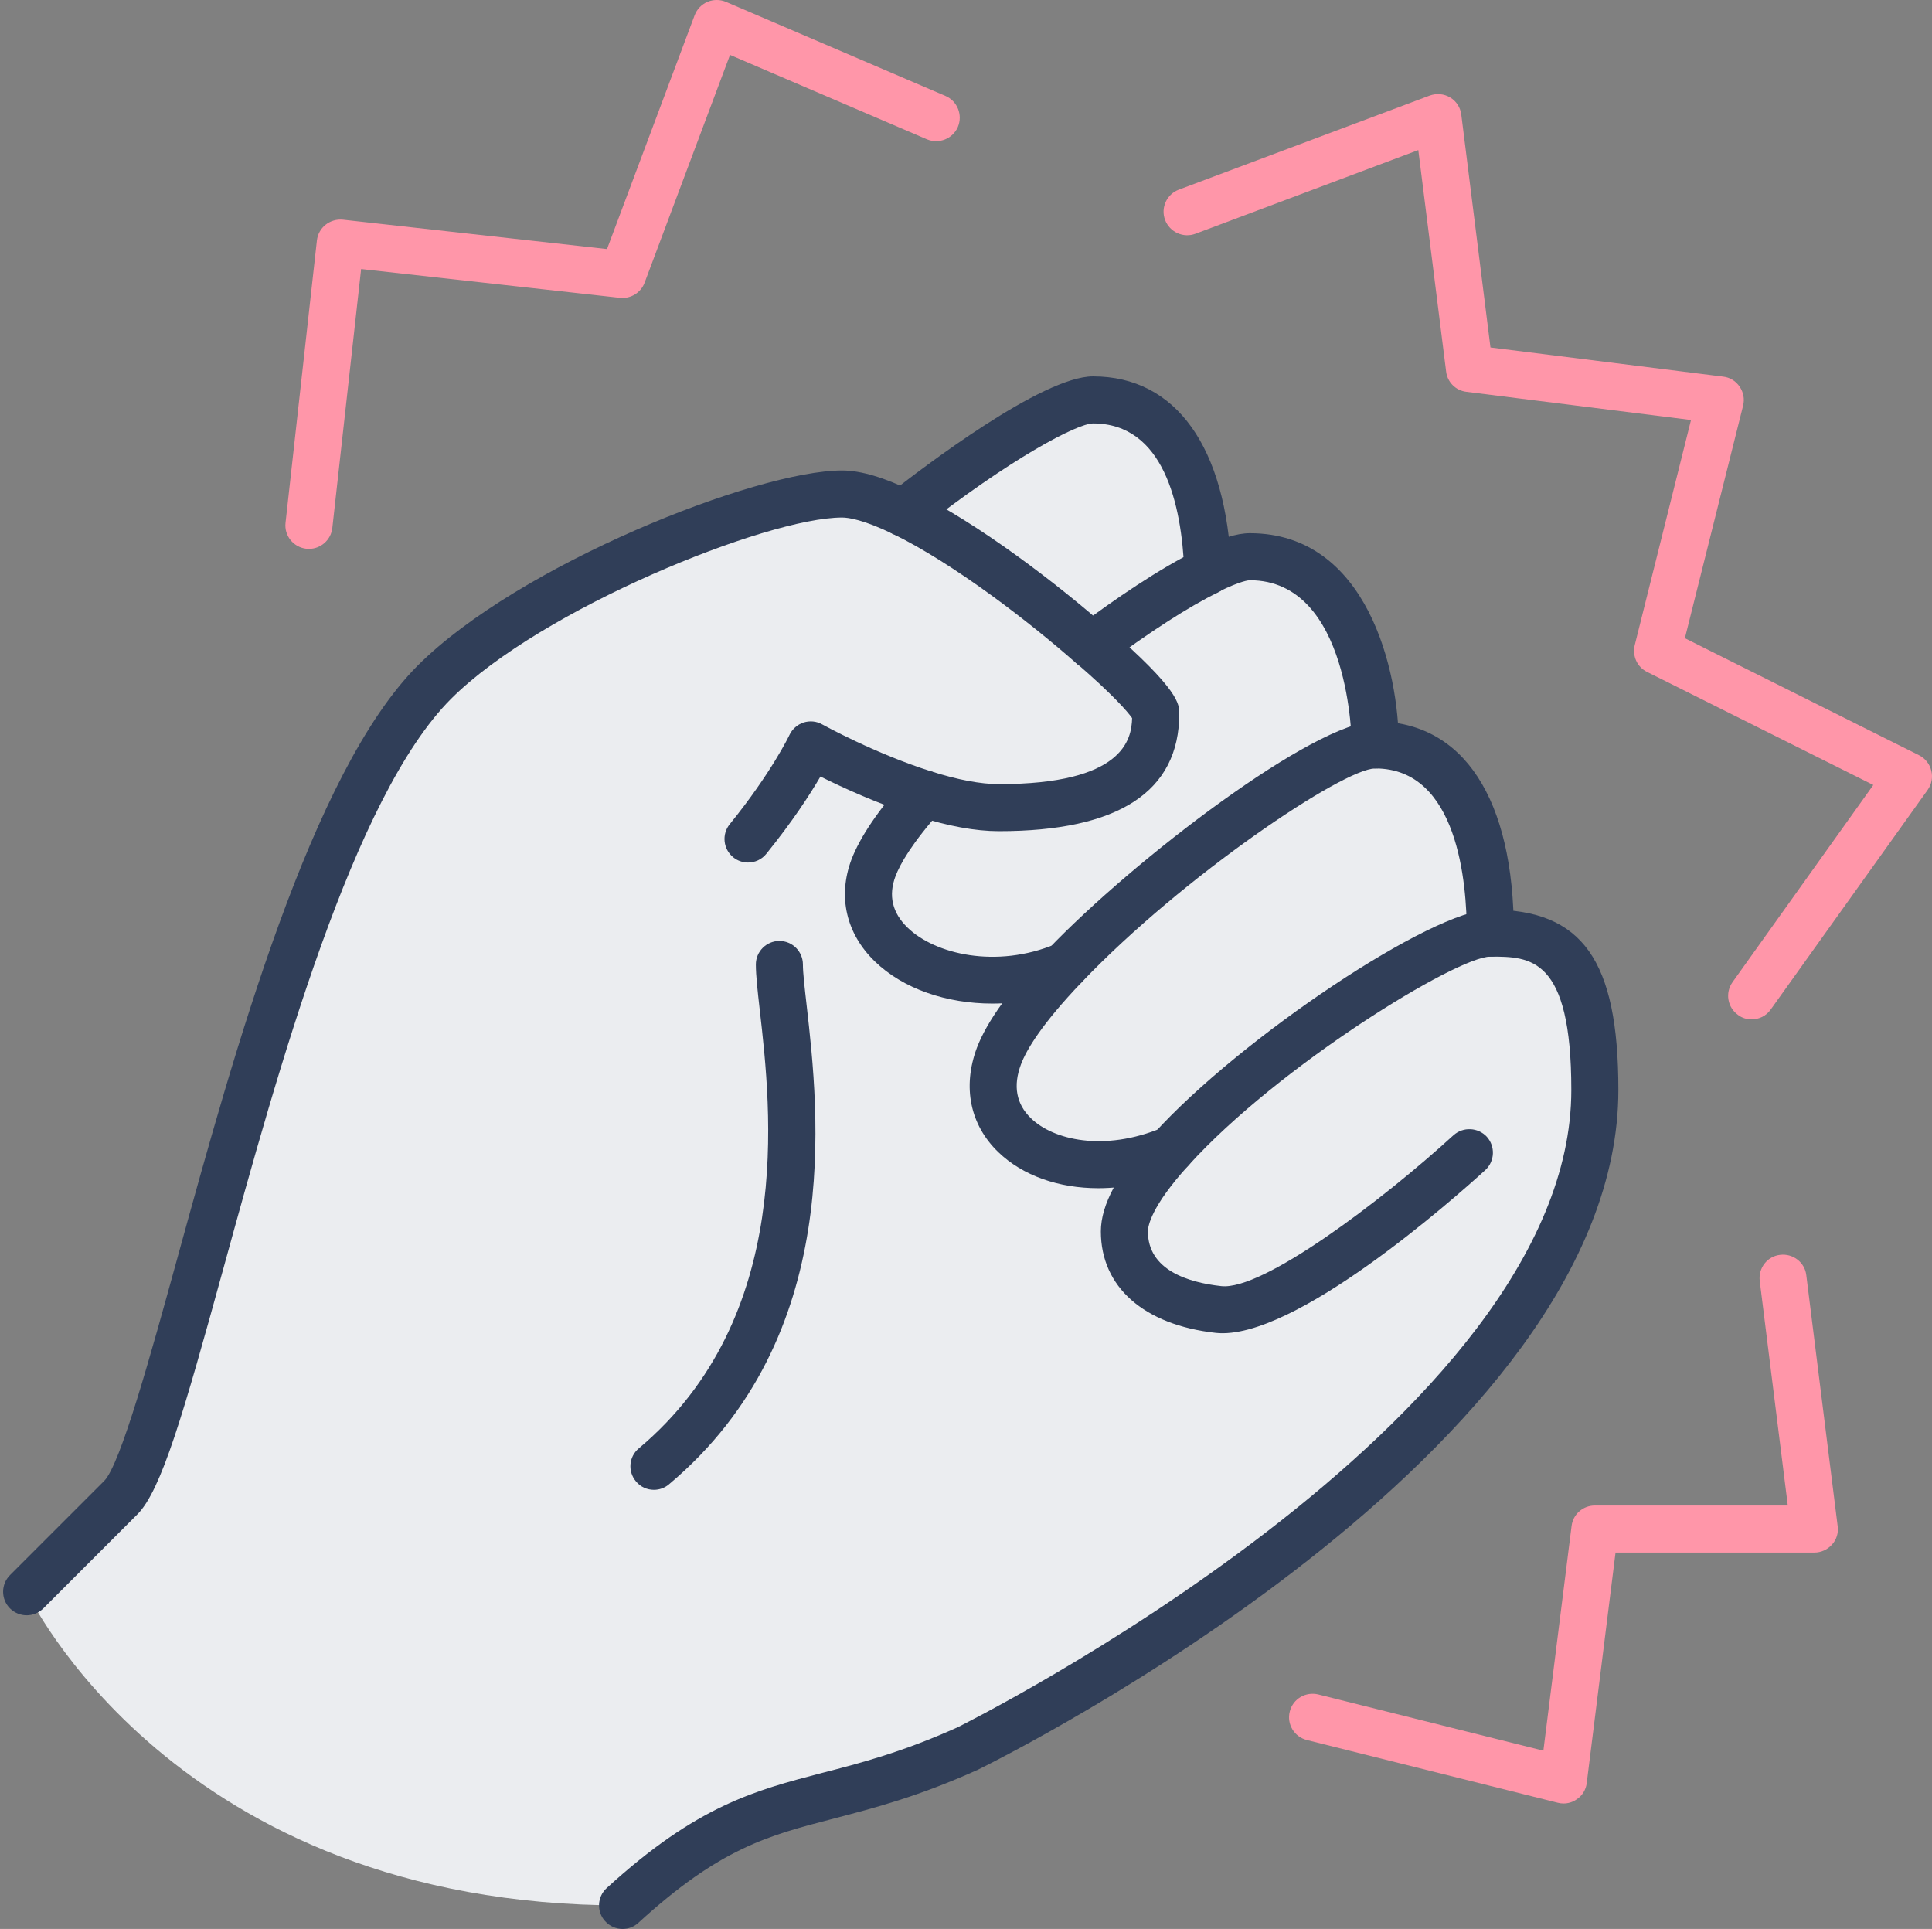 <?xml version="1.0" encoding="UTF-8"?><svg xmlns="http://www.w3.org/2000/svg" xmlns:xlink="http://www.w3.org/1999/xlink" height="61.5" preserveAspectRatio="xMidYMid meet" version="1.0" viewBox="-0.1 -0.0 61.6 61.5" width="61.6" zoomAndPan="magnify"><rect x="-0.1" y="-0.0" width="61.6" height="61.5" fill="#808080" stroke="none"/><defs><clipPath id="a"><path d="M 19 29 L 52 29 L 52 61.5 L 19 61.5 Z M 19 29"/></clipPath><clipPath id="b"><path d="M 37 3 L 61.5 3 L 61.5 33 L 37 33 Z M 37 3"/></clipPath></defs><g><g id="change1_1"><path d="M 43.75 23.75 C 47.25 23.75 47.418 28.418 47.418 29.75 C 45.91 29.75 40.031 33.57 37.238 36.648 C 34 38 30.75 36.332 31.75 33.668 C 32.051 32.879 32.82 31.871 33.848 30.789 C 36.941 27.559 42.309 23.75 43.75 23.75" fill="#ebedf0"/></g><g id="change1_2"><path d="M 34.711 20.582 C 33.02 19.09 30.59 17.27 28.699 16.352 C 31.25 14.34 33.82 12.75 34.75 12.75 C 37.859 12.75 38.34 16.441 38.41 18.199 L 38.41 18.211 C 37.418 18.691 36.098 19.551 34.719 20.582 L 34.711 20.582" fill="#ebedf0"/></g><g id="change1_3"><path d="M 36.75 22.75 C 36.75 22.488 35.918 21.621 34.719 20.582 C 36.098 19.551 37.418 18.691 38.41 18.211 L 38.41 18.199 C 38.988 17.91 39.449 17.75 39.75 17.75 C 43.25 17.75 43.75 22.418 43.75 23.75 C 42.309 23.75 36.941 27.559 33.848 30.789 C 30.609 32.141 26.75 30.332 27.75 27.668 C 28 27.012 28.582 26.191 29.371 25.309 C 30.18 25.57 31.02 25.75 31.75 25.75 C 35.082 25.75 36.75 24.789 36.75 22.75" fill="#ebedf0"/></g><g id="change1_4"><path d="M 36.75 22.75 C 36.75 24.789 35.082 25.75 31.75 25.75 C 31.02 25.75 30.18 25.57 29.371 25.309 C 28.582 26.191 28 27.012 27.75 27.668 C 26.75 30.332 30.609 32.141 33.848 30.789 C 32.82 31.871 32.051 32.879 31.75 33.668 C 30.75 36.332 34 38 37.238 36.648 C 40.031 33.57 45.91 29.75 47.418 29.75 C 49.418 29.75 50.75 30.418 50.75 34.75 C 50.75 45.918 30.75 55.75 30.75 55.75 C 25.781 57.988 24.082 56.789 19.75 60.75 C 5.418 60.75 0.75 50.75 0.75 50.75 L 3.75 47.75 C 5.539 45.961 8.582 26.918 13.75 21.75 C 16.75 18.75 24.082 15.75 26.75 15.75 C 27.262 15.75 27.941 15.98 28.699 16.352 C 30.59 17.27 33.02 19.09 34.711 20.582 L 34.719 20.582 C 35.918 21.621 36.75 22.488 36.75 22.75" fill="#ebedf0"/></g><g clip-path="url(#a)" id="change2_1"><path d="M 19.75 61.5 C 19.547 61.5 19.344 61.418 19.195 61.254 C 18.918 60.953 18.938 60.477 19.242 60.199 C 22.125 57.562 23.977 57.082 26.121 56.523 C 27.32 56.215 28.676 55.863 30.441 55.066 C 30.613 54.98 50 45.324 50 34.75 C 50 30.5 48.688 30.5 47.418 30.5 C 46.348 30.5 40.668 33.98 37.797 37.152 C 36.594 38.473 36.5 39.098 36.5 39.262 C 36.5 40.488 37.77 40.887 38.832 41.004 C 40.148 41.164 43.961 38.281 46.242 36.195 C 46.551 35.918 47.023 35.941 47.305 36.242 C 47.582 36.551 47.562 37.023 47.258 37.305 C 46.254 38.219 41.141 42.754 38.668 42.496 C 36.371 42.242 35 41.031 35 39.262 C 35 38.41 35.551 37.391 36.684 36.145 C 39.469 33.074 45.586 29 47.418 29 C 50.355 29 51.5 30.613 51.5 34.75 C 51.5 46.254 31.914 56.012 31.082 56.422 C 29.18 57.281 27.754 57.648 26.5 57.977 C 24.387 58.523 22.859 58.922 20.258 61.301 C 20.113 61.438 19.93 61.5 19.75 61.5" fill="#303e58"/></g><g id="change2_2"><path d="M 0.75 51.5 C 0.559 51.5 0.367 51.426 0.219 51.281 C -0.074 50.988 -0.074 50.512 0.219 50.219 L 3.219 47.219 C 3.742 46.699 4.715 43.16 5.574 40.043 C 7.367 33.531 9.824 24.613 13.219 21.219 C 16.426 18.012 24 15 26.75 15 C 27.348 15 28.094 15.223 29.027 15.676 C 31.094 16.68 33.648 18.645 35.207 20.02 C 35.516 20.293 35.547 20.766 35.273 21.078 C 34.996 21.387 34.523 21.418 34.215 21.145 C 32.727 19.832 30.305 17.965 28.371 17.023 C 27.434 16.57 26.953 16.5 26.75 16.5 C 24.352 16.5 17.148 19.414 14.281 22.281 C 11.164 25.395 8.77 34.09 7.023 40.441 C 5.75 45.066 5.047 47.512 4.281 48.281 L 1.281 51.281 C 1.133 51.426 0.941 51.5 0.75 51.5" fill="#303e58"/></g><g id="change2_3"><path d="M 36.039 22.957 Z M 23.75 27.5 C 23.582 27.5 23.418 27.445 23.277 27.332 C 22.957 27.07 22.906 26.598 23.168 26.277 C 24.5 24.633 25.066 23.445 25.07 23.434 C 25.16 23.246 25.32 23.102 25.52 23.035 C 25.719 22.973 25.934 22.992 26.113 23.094 C 26.133 23.105 27.816 24.035 29.594 24.594 C 30.422 24.859 31.168 25 31.75 25 C 35.703 25 35.98 23.586 35.996 22.895 C 35.855 22.691 35.371 22.137 34.227 21.148 C 33.914 20.875 33.883 20.402 34.152 20.09 C 34.422 19.777 34.898 19.742 35.211 20.012 C 37.5 21.996 37.5 22.449 37.5 22.75 C 37.5 25.238 35.566 26.5 31.75 26.5 C 31.004 26.5 30.125 26.34 29.141 26.023 C 27.914 25.641 26.758 25.105 26.059 24.758 C 25.73 25.32 25.172 26.188 24.332 27.223 C 24.184 27.406 23.969 27.5 23.75 27.5" fill="#303e58"/></g><g id="change2_4"><path d="M 20.75 47.5 C 20.535 47.5 20.324 47.41 20.176 47.23 C 19.91 46.914 19.949 46.441 20.27 46.176 C 25.242 41.996 24.488 35.383 24.125 32.207 C 24.055 31.59 24 31.102 24 30.75 C 24 30.336 24.336 30 24.75 30 C 25.164 30 25.5 30.336 25.5 30.75 C 25.5 31.016 25.555 31.488 25.617 32.035 C 26.008 35.473 26.824 42.625 21.23 47.324 C 21.094 47.441 20.922 47.5 20.75 47.5" fill="#303e58"/></g><g id="change2_5"><path d="M 34.918 37.883 C 33.66 37.883 32.512 37.488 31.727 36.73 C 30.828 35.863 30.582 34.652 31.047 33.406 C 31.367 32.562 32.129 31.508 33.309 30.273 C 36.055 27.398 41.828 23 43.75 23 C 46.559 23 48.168 25.461 48.168 29.75 C 48.168 30.164 47.836 30.5 47.418 30.5 C 47.008 30.5 46.668 30.164 46.668 29.75 C 46.668 28.172 46.387 24.5 43.75 24.5 C 42.73 24.5 37.621 27.93 34.395 31.309 C 33.098 32.664 32.621 33.484 32.453 33.934 C 32.195 34.621 32.301 35.199 32.77 35.652 C 33.48 36.344 35.094 36.73 36.953 35.957 C 37.332 35.797 37.773 35.977 37.934 36.359 C 38.094 36.742 37.91 37.184 37.527 37.344 C 36.66 37.703 35.766 37.883 34.918 37.883" fill="#303e58"/></g><g id="change2_6"><path d="M 31.535 31.996 C 30.086 31.996 28.703 31.531 27.797 30.656 C 26.879 29.77 26.605 28.586 27.047 27.406 C 27.324 26.68 27.918 25.805 28.812 24.809 C 29.09 24.5 29.562 24.473 29.871 24.754 C 30.18 25.027 30.207 25.504 29.93 25.812 C 28.969 26.883 28.594 27.559 28.453 27.934 C 28.219 28.551 28.348 29.105 28.84 29.578 C 29.711 30.422 31.664 30.891 33.562 30.098 C 33.945 29.938 34.383 30.117 34.543 30.5 C 34.703 30.883 34.523 31.324 34.141 31.48 C 33.305 31.832 32.406 31.996 31.535 31.996" fill="#303e58"/></g><g id="change2_7"><path d="M 43.75 24.5 C 43.336 24.5 43 24.164 43 23.75 C 43 23.699 42.965 18.5 39.75 18.5 C 39.723 18.5 39.469 18.512 38.746 18.871 C 38.375 19.055 37.926 18.906 37.738 18.535 C 37.555 18.164 37.703 17.715 38.074 17.531 C 38.797 17.168 39.332 17 39.75 17 C 43.508 17 44.5 21.414 44.5 23.75 C 44.5 24.164 44.164 24.5 43.75 24.5" fill="#303e58"/></g><g id="change2_8"><path d="M 34.719 21.332 C 34.305 21.332 33.965 20.992 33.965 20.582 C 33.965 20.301 34.113 20.059 34.34 19.93 C 35.375 19.156 36.844 18.137 38.082 17.535 C 38.457 17.355 38.906 17.512 39.086 17.883 C 39.266 18.254 39.109 18.703 38.738 18.887 C 37.832 19.324 36.566 20.141 35.168 21.18 C 35.039 21.277 34.883 21.332 34.719 21.332" fill="#303e58"/></g><g id="change2_9"><path d="M 38.41 18.211 L 37.66 18.199 C 37.574 16.074 37 13.5 34.75 13.5 C 34.258 13.5 32.141 14.594 29.164 16.938 C 28.84 17.195 28.367 17.141 28.109 16.816 C 27.855 16.488 27.91 16.02 28.234 15.762 C 29.355 14.879 33.133 12 34.75 12 C 37.395 12 39.004 14.25 39.16 18.172 L 38.41 18.211" fill="#303e58"/></g><g clip-path="url(#b)" id="change3_1"><path d="M 55.75 32.5 C 55.598 32.5 55.445 32.457 55.316 32.359 C 54.977 32.117 54.898 31.652 55.141 31.312 L 59.629 25.027 L 52.414 21.422 C 52.098 21.266 51.938 20.91 52.023 20.566 L 53.816 13.391 L 46.656 12.492 C 46.316 12.453 46.047 12.184 46.008 11.844 L 45.121 4.785 L 38.016 7.453 C 37.629 7.598 37.195 7.402 37.047 7.012 C 36.902 6.625 37.098 6.195 37.484 6.047 L 45.484 3.047 C 45.703 2.969 45.941 2.988 46.141 3.109 C 46.336 3.227 46.465 3.43 46.492 3.656 L 47.422 11.078 L 54.844 12.008 C 55.055 12.031 55.246 12.148 55.367 12.328 C 55.488 12.504 55.531 12.723 55.477 12.934 L 53.621 20.348 L 61.086 24.078 C 61.281 24.176 61.426 24.355 61.477 24.57 C 61.531 24.781 61.488 25.008 61.359 25.188 L 56.359 32.184 C 56.215 32.391 55.984 32.5 55.75 32.5" fill="#ff96a9"/></g><g id="change3_2"><path d="M 49.75 57.5 C 49.691 57.5 49.629 57.492 49.57 57.477 L 41.57 55.477 C 41.164 55.375 40.922 54.969 41.023 54.57 C 41.121 54.168 41.527 53.926 41.93 54.023 L 49.109 55.816 L 50.008 48.656 C 50.051 48.281 50.371 48 50.75 48 L 56.902 48 L 56.008 40.844 C 55.957 40.43 56.246 40.055 56.656 40.008 C 57.066 39.957 57.445 40.246 57.492 40.656 L 58.492 48.656 C 58.523 48.871 58.457 49.086 58.312 49.246 C 58.168 49.406 57.965 49.5 57.75 49.5 L 51.41 49.5 L 50.492 56.844 C 50.469 57.055 50.352 57.25 50.172 57.367 C 50.047 57.457 49.898 57.5 49.75 57.5" fill="#ff96a9"/></g><g id="change3_3"><path d="M 9.75 17.5 C 9.723 17.5 9.695 17.5 9.668 17.496 C 9.254 17.449 8.957 17.078 9.004 16.668 L 10.004 7.668 C 10.051 7.254 10.418 6.965 10.832 7.004 L 19.254 7.941 L 22.047 0.488 C 22.121 0.293 22.266 0.141 22.457 0.059 C 22.645 -0.02 22.859 -0.02 23.047 0.059 L 30.047 3.059 C 30.426 3.223 30.602 3.664 30.441 4.047 C 30.277 4.426 29.836 4.602 29.453 4.441 L 23.176 1.75 L 20.453 9.012 C 20.332 9.336 20.008 9.531 19.668 9.496 L 11.414 8.578 L 10.496 16.832 C 10.453 17.215 10.129 17.5 9.75 17.5" fill="#ff96a9"/></g></g></svg>